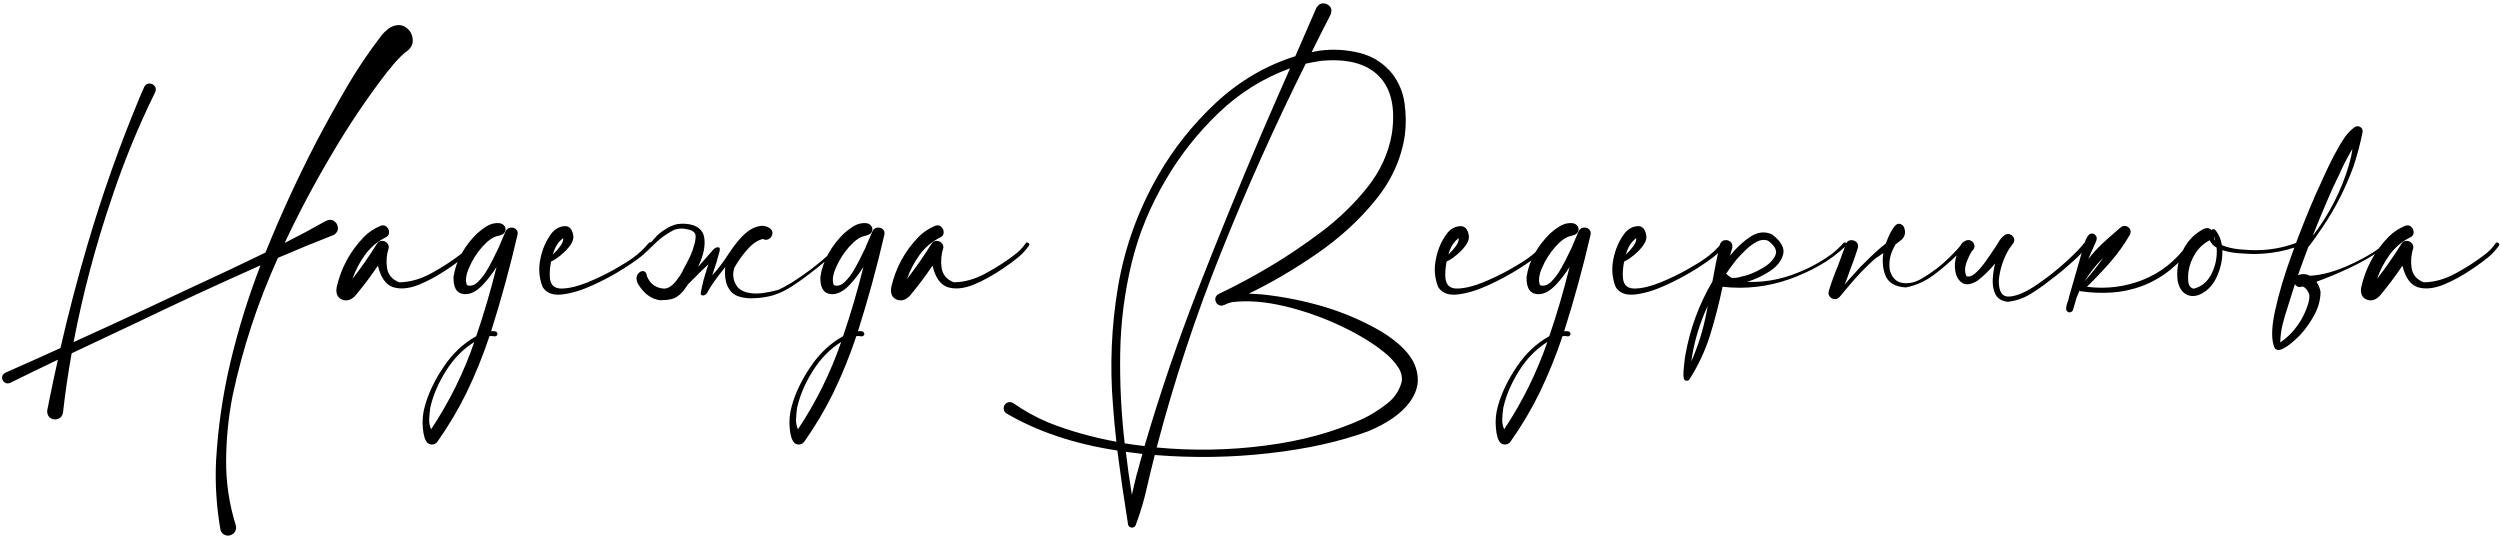 <?xml version="1.0" encoding="UTF-8"?> <svg xmlns="http://www.w3.org/2000/svg" width="458" height="99" viewBox="0 0 458 99" fill="none"> <path d="M71.514 5.02C72.627 4.453 73.574 4.453 74.356 5.02C75.137 5.566 75.557 6.318 75.615 7.275C75.674 8.213 75.195 9.004 74.18 9.648C73.184 10.508 72.275 11.484 71.455 12.578C71.279 12.793 71.094 13.008 70.898 13.223C67.246 17.969 63.897 22.939 60.85 28.135C57.685 33.447 54.785 38.906 52.148 44.512C54.707 43.223 57.227 41.875 59.707 40.469C60.293 40.195 60.791 40.205 61.201 40.498C61.631 40.791 61.865 41.191 61.904 41.699C61.963 42.207 61.728 42.647 61.201 43.018C57.744 44.365 54.316 45.772 50.918 47.236C47.227 55.381 44.453 63.818 42.598 72.549C41.836 76.475 41.445 80.439 41.426 84.443C41.406 88.447 41.992 92.363 43.184 96.191C43.301 96.582 43.272 96.953 43.096 97.305C42.92 97.656 42.637 97.9 42.246 98.037C41.855 98.174 41.484 98.154 41.133 97.978C40.781 97.803 40.537 97.519 40.4 97.129C39.658 92.891 39.385 88.672 39.58 84.473C39.932 78.281 40.82 72.197 42.246 66.221C43.672 60.244 45.498 54.375 47.725 48.613C40.068 52.012 32.471 55.527 24.932 59.16C20.986 61.016 17.051 62.871 13.125 64.727C12.48 68.32 11.953 71.934 11.543 75.566C11.426 76.191 11.123 76.582 10.635 76.738C10.146 76.914 9.688 76.865 9.258 76.592C8.828 76.318 8.623 75.859 8.643 75.215C8.643 75.176 8.652 75.137 8.672 75.098L9.053 73.193C9.541 70.752 10.059 68.32 10.605 65.898C7.617 67.324 4.697 68.74 1.846 70.147C1.436 70.303 1.094 70.264 0.82 70.029C0.527 69.814 0.381 69.522 0.381 69.15C0.381 68.799 0.586 68.506 0.996 68.272C4.336 66.807 7.695 65.303 11.074 63.76C12.52 57.471 14.15 51.23 15.967 45.039C18.682 35.762 21.904 26.66 25.635 17.734C25.889 17.129 26.152 16.523 26.426 15.918C26.66 15.488 26.973 15.283 27.363 15.303C27.773 15.303 28.096 15.459 28.33 15.771C28.584 16.064 28.613 16.445 28.418 16.914C25.312 23.223 22.656 29.707 20.449 36.367C17.52 44.961 15.195 53.73 13.477 62.676C17.988 60.625 22.451 58.574 26.865 56.523C29.678 55.195 32.49 53.877 35.303 52.568C39.775 50.518 44.219 48.418 48.633 46.27C51.367 39.492 54.404 32.871 57.744 26.406C57.842 26.23 57.93 26.055 58.008 25.879C59.785 22.52 61.631 19.199 63.545 15.918C65.459 12.637 67.578 9.492 69.902 6.484C70.352 5.918 70.889 5.43 71.514 5.02ZM86.279 44.6C86.357 44.463 86.465 44.404 86.602 44.424C86.738 44.443 86.846 44.512 86.924 44.629C87.002 44.727 87.002 44.844 86.924 44.98C86.357 45.781 85.703 46.494 84.961 47.119C84.219 47.725 83.447 48.301 82.647 48.848C82.51 48.945 82.383 49.033 82.266 49.111C80.332 50.44 78.467 51.465 76.67 52.188C74.873 52.891 73.311 53.027 71.982 52.598C70.674 52.148 69.756 50.84 69.228 48.672C67.939 50.586 66.553 52.432 65.068 54.209C64.287 54.99 63.486 55.215 62.666 54.883C61.826 54.531 61.494 53.789 61.67 52.656C62.471 49.102 64.141 46.016 66.68 43.398C67.5 42.559 68.506 41.885 69.697 41.377C70.166 41.201 70.547 41.26 70.84 41.553C71.152 41.846 71.299 42.207 71.279 42.637C71.26 43.047 71.016 43.35 70.547 43.545C69.082 44.287 67.852 45.342 66.856 46.709C65.879 48.057 65.117 49.522 64.57 51.103C66.172 49.033 67.666 46.885 69.053 44.658C69.268 44.326 69.551 44.15 69.902 44.131C70.273 44.111 70.586 44.219 70.84 44.453C71.113 44.688 71.24 45 71.221 45.391C70.83 46.582 70.723 47.812 70.898 49.082C71.094 50.332 71.836 51.211 73.125 51.719C75.059 51.699 77.012 51.152 78.984 50.078C80.957 49.004 82.715 47.871 84.258 46.68C85.059 46.094 85.732 45.4 86.279 44.6ZM92.666 42.285C92.9 41.914 93.203 41.719 93.574 41.699C93.965 41.66 94.287 41.768 94.541 42.022C94.814 42.256 94.902 42.588 94.805 43.018C93.438 48.955 91.826 54.844 89.971 60.684C90.283 60.645 90.547 60.654 90.762 60.713C90.996 60.772 91.123 60.947 91.143 61.24C91.103 61.357 91.035 61.455 90.938 61.533C90.84 61.611 90.732 61.641 90.615 61.621C90.303 61.562 89.99 61.543 89.678 61.562C88.506 65.098 87.1 68.564 85.459 71.963C83.936 75.068 82.158 78.057 80.127 80.928C79.893 81.24 79.6 81.406 79.248 81.426C78.877 81.465 78.555 81.357 78.281 81.103C77.832 80.596 77.559 79.668 77.461 78.32C77.344 76.992 77.471 75.674 77.842 74.365C78.525 71.943 79.688 69.531 81.328 67.129C82.949 64.727 84.922 62.881 87.246 61.592C88.672 57.412 89.912 53.184 90.967 48.906C90.244 50.059 89.424 51.133 88.506 52.129C87.236 53.477 86.006 54.053 84.814 53.857C83.603 53.662 83.027 52.607 83.086 50.693C83.32 49.19 83.818 47.764 84.58 46.416C85.342 45.068 86.289 43.848 87.422 42.754C88.613 41.699 89.619 41.094 90.439 40.938C91.26 40.781 91.856 40.869 92.227 41.201C92.598 41.533 92.705 41.924 92.549 42.373C92.393 42.803 91.943 43.086 91.201 43.223C90.303 43.418 89.346 44.092 88.33 45.244C87.334 46.377 86.543 47.627 85.957 48.994C85.352 50.342 85.215 51.426 85.547 52.246L85.4 52.188C86.143 52.5 86.856 52.324 87.539 51.66C88.242 50.996 88.877 50.147 89.443 49.111C90.029 48.076 90.508 47.148 90.879 46.328C91.016 46.035 91.143 45.781 91.26 45.566C91.514 44.98 91.768 44.385 92.022 43.779C92.236 43.291 92.451 42.793 92.666 42.285ZM78.984 78.643C82.324 73.603 84.961 68.272 86.894 62.647C84.844 63.935 83.125 65.684 81.738 67.891C80.332 70.117 79.375 72.324 78.867 74.512C78.848 74.531 78.838 74.561 78.838 74.6C78.74 75.205 78.672 75.889 78.633 76.65C78.594 77.412 78.711 78.076 78.984 78.643ZM119.385 44.453C119.58 44.688 119.551 44.951 119.297 45.244C119.062 45.537 118.779 45.82 118.447 46.094C118.213 46.289 118.047 46.445 117.949 46.562C117.207 47.227 115.977 48.105 114.258 49.199C112.539 50.293 110.654 51.309 108.604 52.246C106.553 53.184 104.678 53.75 102.979 53.945C101.279 54.141 100.088 53.682 99.404 52.568C98.76 50.928 98.623 49.219 98.994 47.441C99.346 45.645 100.049 44.053 101.104 42.666C101.729 41.924 102.48 41.514 103.359 41.435C104.238 41.357 104.785 41.885 105 43.018C105.137 43.584 104.971 44.209 104.502 44.893C104.033 45.557 103.447 46.172 102.744 46.738C102.061 47.305 101.465 47.695 100.957 47.91C100.723 49.141 100.654 50.185 100.752 51.045C100.908 52.295 101.65 52.9 102.979 52.861C104.326 52.822 105.889 52.441 107.666 51.719C109.463 50.977 111.133 50.166 112.676 49.287C114.219 48.408 115.283 47.744 115.869 47.295C116.982 46.514 117.969 45.596 118.828 44.541C118.906 44.443 118.994 44.395 119.092 44.395C119.209 44.375 119.307 44.395 119.385 44.453ZM103.184 43.633C102.305 44.238 101.67 45.234 101.279 46.621C101.768 46.172 102.217 45.674 102.627 45.127C103.037 44.56 103.223 44.062 103.184 43.633ZM128.145 48.32C128.066 48.516 127.979 48.711 127.881 48.906C129.17 47.422 130.107 46.357 130.693 45.713C130.947 45.42 131.25 45.283 131.602 45.303C131.953 45.322 131.963 45.791 131.631 46.709C131.475 47.412 131.143 48.496 130.635 49.961C130.596 50.098 130.547 50.254 130.488 50.43C131.484 49.375 132.549 47.969 133.682 46.211C133.916 45.859 134.16 45.508 134.414 45.156C135.469 43.75 136.396 42.783 137.197 42.256C137.725 41.865 138.34 41.592 139.043 41.435C139.727 41.279 140.381 41.397 141.006 41.787C141.396 42.08 141.562 42.422 141.504 42.812C141.445 43.223 141.25 43.535 140.918 43.75C140.566 43.984 140.176 43.994 139.746 43.779C138.789 44.014 137.861 44.639 136.963 45.654C136.045 46.67 135.234 47.803 134.531 49.053C134.121 50.361 134.326 51.553 135.146 52.627C135.732 53.232 136.543 53.594 137.578 53.711C138.77 53.887 140.449 53.682 142.617 53.096C143.066 52.9 143.857 52.471 144.99 51.807C145.166 51.69 145.332 51.582 145.488 51.484C147.754 50.039 149.863 48.428 151.816 46.65C152.48 46.065 153.105 45.44 153.691 44.775C153.789 44.678 153.896 44.648 154.014 44.688C154.111 44.727 154.18 44.795 154.219 44.893C154.258 44.99 154.238 45.098 154.16 45.215C152.559 46.758 150.557 48.447 148.154 50.283C145.752 52.119 143.906 53.272 142.617 53.74C141.25 54.326 139.541 54.629 137.49 54.648C135.674 54.59 134.453 54.141 133.828 53.301C133.008 52.305 132.686 50.85 132.861 48.935C131.279 50.869 130.156 52.471 129.492 53.74C129.238 54.033 128.975 54.16 128.701 54.121C128.447 54.082 128.34 53.945 128.379 53.711C128.418 53.457 128.477 53.135 128.555 52.744C128.809 51.572 129.043 50.674 129.258 50.049C129.316 49.834 129.385 49.609 129.463 49.375C129.58 49.043 129.688 48.721 129.785 48.408C128.809 49.307 127.568 50.527 126.064 52.07C125.869 52.363 125.664 52.656 125.449 52.949C125 53.555 124.561 53.994 124.131 54.268C123.545 54.756 122.48 55 120.938 55C119.316 54.805 117.959 53.799 116.865 51.982C116.416 51.006 116.562 50.273 117.305 49.785C117.988 49.473 118.398 49.756 118.535 50.635C119.082 51.924 120 52.656 121.289 52.832C122.246 53.047 123.223 52.432 124.219 50.986C124.648 50.42 125.02 49.785 125.332 49.082C126.035 47.832 126.553 46.758 126.885 45.859L127.061 45.244C127.295 44.6 127.422 43.965 127.441 43.34C127.461 42.734 127.1 42.324 126.357 42.109C125.283 41.797 124.336 41.797 123.516 42.109C123.164 42.266 122.646 42.568 121.963 43.018C121.201 43.506 120.391 44.19 119.531 45.068L118.916 45.596L118.564 45.947C118.35 46.065 118.184 46.055 118.066 45.918C117.988 45.859 118.027 45.713 118.184 45.478L119.033 44.57L119.414 44.219C119.707 43.887 119.99 43.574 120.264 43.281C120.732 42.793 121.27 42.373 121.875 42.022C122.52 41.572 123.252 41.25 124.072 41.055C125.088 40.918 126.025 40.977 126.885 41.23C128.213 41.641 128.936 42.5 129.053 43.809C129.189 45.137 128.887 46.641 128.145 48.32ZM97.061 50.459V50.518C97.061 50.498 97.051 50.488 97.031 50.488L97.061 50.459ZM159.873 42.285C160.107 41.914 160.41 41.719 160.781 41.699C161.172 41.66 161.494 41.768 161.748 42.022C162.021 42.256 162.109 42.588 162.012 43.018C160.645 48.955 159.033 54.844 157.178 60.684C157.49 60.645 157.754 60.654 157.969 60.713C158.203 60.772 158.33 60.947 158.35 61.24C158.311 61.357 158.242 61.455 158.145 61.533C158.047 61.611 157.939 61.641 157.822 61.621C157.51 61.562 157.197 61.543 156.885 61.562C155.713 65.098 154.307 68.564 152.666 71.963C151.143 75.068 149.365 78.057 147.334 80.928C147.1 81.24 146.807 81.406 146.455 81.426C146.084 81.465 145.762 81.357 145.488 81.103C145.039 80.596 144.766 79.668 144.668 78.32C144.551 76.992 144.678 75.674 145.049 74.365C145.732 71.943 146.895 69.531 148.535 67.129C150.156 64.727 152.129 62.881 154.453 61.592C155.879 57.412 157.119 53.184 158.174 48.906C157.451 50.059 156.631 51.133 155.713 52.129C154.443 53.477 153.213 54.053 152.021 53.857C150.811 53.662 150.234 52.607 150.293 50.693C150.527 49.19 151.025 47.764 151.787 46.416C152.549 45.068 153.496 43.848 154.629 42.754C155.82 41.699 156.826 41.094 157.646 40.938C158.467 40.781 159.062 40.869 159.434 41.201C159.805 41.533 159.912 41.924 159.756 42.373C159.6 42.803 159.15 43.086 158.408 43.223C157.51 43.418 156.553 44.092 155.537 45.244C154.541 46.377 153.75 47.627 153.164 48.994C152.559 50.342 152.422 51.426 152.754 52.246L152.607 52.188C153.35 52.5 154.062 52.324 154.746 51.66C155.449 50.996 156.084 50.147 156.65 49.111C157.236 48.076 157.715 47.148 158.086 46.328C158.223 46.035 158.35 45.781 158.467 45.566C158.721 44.98 158.975 44.385 159.229 43.779C159.443 43.291 159.658 42.793 159.873 42.285ZM146.191 78.643C149.531 73.603 152.168 68.272 154.102 62.647C152.051 63.935 150.332 65.684 148.945 67.891C147.539 70.117 146.582 72.324 146.074 74.512C146.055 74.531 146.045 74.561 146.045 74.6C145.947 75.205 145.879 75.889 145.84 76.65C145.801 77.412 145.918 78.076 146.191 78.643ZM187.881 44.6C187.959 44.463 188.066 44.404 188.203 44.424C188.34 44.443 188.447 44.512 188.525 44.629C188.604 44.727 188.604 44.844 188.525 44.98C187.959 45.781 187.305 46.494 186.562 47.119C185.82 47.725 185.049 48.301 184.248 48.848C184.111 48.945 183.984 49.033 183.867 49.111C181.934 50.44 180.068 51.465 178.271 52.188C176.475 52.891 174.912 53.027 173.584 52.598C172.275 52.148 171.357 50.84 170.83 48.672C169.541 50.586 168.154 52.432 166.67 54.209C165.889 54.99 165.088 55.215 164.268 54.883C163.428 54.531 163.096 53.789 163.271 52.656C164.072 49.102 165.742 46.016 168.281 43.398C169.102 42.559 170.107 41.885 171.299 41.377C171.768 41.201 172.148 41.26 172.441 41.553C172.754 41.846 172.9 42.207 172.881 42.637C172.861 43.047 172.617 43.35 172.148 43.545C170.684 44.287 169.453 45.342 168.457 46.709C167.48 48.057 166.719 49.522 166.172 51.103C167.773 49.033 169.268 46.885 170.654 44.658C170.869 44.326 171.152 44.15 171.504 44.131C171.875 44.111 172.188 44.219 172.441 44.453C172.715 44.688 172.842 45 172.822 45.391C172.432 46.582 172.324 47.812 172.5 49.082C172.695 50.332 173.438 51.211 174.727 51.719C176.66 51.699 178.613 51.152 180.586 50.078C182.559 49.004 184.316 47.871 185.859 46.68C186.66 46.094 187.334 45.4 187.881 44.6ZM252.979 60.684C256.436 62.793 258.555 64.981 259.336 67.246C260.137 69.512 259.766 71.67 258.223 73.721C256.699 75.772 254.189 77.529 250.693 78.994C245.4 80.928 239.316 82.275 232.441 83.037C225.586 83.818 218.623 83.926 211.553 83.359C211.26 84.531 210.967 85.713 210.674 86.904C210.498 87.607 210.332 88.32 210.176 89.043C209.648 91.465 208.945 93.848 208.066 96.191C207.988 96.387 207.852 96.523 207.656 96.602C207.48 96.68 207.295 96.68 207.1 96.602C206.787 96.465 206.631 96.231 206.631 95.898C206.611 95.84 206.602 95.772 206.602 95.693C205.898 91.318 205.264 86.934 204.697 82.539C196.807 81.328 190.039 79.062 184.395 75.742C184.121 75.566 183.955 75.332 183.896 75.039C183.838 74.746 183.887 74.463 184.043 74.189C184.219 73.916 184.463 73.75 184.775 73.691C185.088 73.633 185.381 73.691 185.654 73.867C187.627 75.254 189.746 76.426 192.012 77.383C195.82 78.906 199.99 80.088 204.521 80.928C204.268 78.74 204.062 76.553 203.906 74.365C203.301 67.061 203.604 59.795 204.814 52.568C206.045 45.322 208.506 38.496 212.197 32.09C215.01 27.188 218.535 22.764 222.773 18.818C227.031 14.854 231.875 12.012 237.305 10.293C238.594 7.344 239.873 4.404 241.143 1.475C241.455 0.908 241.865 0.625 242.373 0.625C242.881 0.605 243.301 0.791 243.633 1.182C243.965 1.572 244.004 2.08 243.75 2.705C242.578 4.971 241.426 7.256 240.293 9.561C240.82 9.443 241.348 9.346 241.875 9.268C244.277 8.955 246.689 9.102 249.111 9.707C251.533 10.312 253.535 11.602 255.117 13.574C256.309 15.176 257.041 16.953 257.314 18.906C257.588 20.859 257.607 22.803 257.373 24.736C256.729 29.111 254.902 33.125 251.895 36.777C248.906 40.43 245.332 43.682 241.172 46.533C237.031 49.385 232.9 51.807 228.779 53.799C229.619 53.818 230.459 53.867 231.299 53.945C235.107 54.355 238.838 55.098 242.49 56.172C246.162 57.266 249.658 58.77 252.979 60.684ZM213.604 32.881C210.693 37.783 208.594 42.9 207.305 48.232C206.016 53.565 205.322 59.004 205.225 64.551C205.127 70.098 205.4 75.654 206.045 81.221C207.256 81.416 208.467 81.582 209.678 81.719C212.549 71.934 215.84 62.295 219.551 52.803C223.262 43.291 227.119 33.848 231.123 24.473C232.842 20.488 234.58 16.504 236.338 12.52C231.436 14.297 227.07 17.021 223.242 20.693C219.414 24.365 216.201 28.428 213.604 32.881ZM208.418 86.348C208.691 85.273 208.984 84.209 209.297 83.154C208.262 83.037 207.246 82.91 206.25 82.773C206.562 85.43 206.934 88.057 207.363 90.654C207.637 89.385 207.939 88.106 208.271 86.816C208.311 86.66 208.359 86.504 208.418 86.348ZM256.816 69.824C256.895 68.887 256.66 68.027 256.113 67.246C255.586 66.465 254.98 65.762 254.297 65.137C252.129 63.242 249.346 61.484 245.947 59.863C242.568 58.242 239.062 56.992 235.43 56.113C231.816 55.254 228.574 55 225.703 55.352C225.488 55.41 225.273 55.469 225.059 55.527C224.785 55.645 224.521 55.762 224.268 55.879L224.238 55.85C224.18 55.889 224.111 55.928 224.033 55.967C223.721 56.025 223.438 55.977 223.184 55.82C222.93 55.664 222.764 55.44 222.686 55.147C222.607 54.853 222.627 54.59 222.744 54.355C222.881 54.121 223.076 53.945 223.33 53.828C226.553 52.285 229.697 50.596 232.764 48.76C235.732 47.002 238.818 44.922 242.021 42.52C245.244 40.098 248.057 37.383 250.459 34.375C252.881 31.348 254.395 28.037 255 24.443C255.664 19.717 254.863 16.211 252.598 13.926C250.332 11.641 246.826 10.713 242.08 11.143C241.104 11.279 240.146 11.455 239.209 11.67C233.584 22.959 228.428 34.453 223.74 46.152C219.053 57.832 215.107 69.775 211.904 81.982C218.584 82.607 225.215 82.49 231.797 81.631C238.398 80.791 244.355 79.16 249.668 76.738C251.191 75.996 252.656 75.078 254.062 73.984C255.488 72.891 256.406 71.504 256.816 69.824ZM283.447 44.453C283.643 44.688 283.613 44.951 283.359 45.244C283.125 45.537 282.842 45.82 282.51 46.094C282.275 46.289 282.109 46.445 282.012 46.562C281.27 47.227 280.039 48.105 278.32 49.199C276.602 50.293 274.717 51.309 272.666 52.246C270.615 53.184 268.74 53.75 267.041 53.945C265.342 54.141 264.15 53.682 263.467 52.568C262.822 50.928 262.686 49.219 263.057 47.441C263.408 45.645 264.111 44.053 265.166 42.666C265.791 41.924 266.543 41.514 267.422 41.435C268.301 41.357 268.848 41.885 269.062 43.018C269.199 43.584 269.033 44.209 268.564 44.893C268.096 45.557 267.51 46.172 266.807 46.738C266.123 47.305 265.527 47.695 265.02 47.91C264.785 49.141 264.717 50.185 264.814 51.045C264.971 52.295 265.713 52.9 267.041 52.861C268.389 52.822 269.951 52.441 271.729 51.719C273.525 50.977 275.195 50.166 276.738 49.287C278.281 48.408 279.346 47.744 279.932 47.295C281.045 46.514 282.031 45.596 282.891 44.541C282.969 44.443 283.057 44.395 283.154 44.395C283.271 44.375 283.369 44.395 283.447 44.453ZM267.246 43.633C266.367 44.238 265.732 45.234 265.342 46.621C265.83 46.172 266.279 45.674 266.689 45.127C267.1 44.56 267.285 44.062 267.246 43.633ZM289.248 42.285C289.482 41.914 289.785 41.719 290.156 41.699C290.547 41.66 290.869 41.768 291.123 42.022C291.396 42.256 291.484 42.588 291.387 43.018C290.02 48.955 288.408 54.844 286.553 60.684C286.865 60.645 287.129 60.654 287.344 60.713C287.578 60.772 287.705 60.947 287.725 61.24C287.686 61.357 287.617 61.455 287.52 61.533C287.422 61.611 287.314 61.641 287.197 61.621C286.885 61.562 286.572 61.543 286.26 61.562C285.088 65.098 283.682 68.564 282.041 71.963C280.518 75.068 278.74 78.057 276.709 80.928C276.475 81.24 276.182 81.406 275.83 81.426C275.459 81.465 275.137 81.357 274.863 81.103C274.414 80.596 274.141 79.668 274.043 78.32C273.926 76.992 274.053 75.674 274.424 74.365C275.107 71.943 276.27 69.531 277.91 67.129C279.531 64.727 281.504 62.881 283.828 61.592C285.254 57.412 286.494 53.184 287.549 48.906C286.826 50.059 286.006 51.133 285.088 52.129C283.818 53.477 282.588 54.053 281.396 53.857C280.186 53.662 279.609 52.607 279.668 50.693C279.902 49.19 280.4 47.764 281.162 46.416C281.924 45.068 282.871 43.848 284.004 42.754C285.195 41.699 286.201 41.094 287.021 40.938C287.842 40.781 288.438 40.869 288.809 41.201C289.18 41.533 289.287 41.924 289.131 42.373C288.975 42.803 288.525 43.086 287.783 43.223C286.885 43.418 285.928 44.092 284.912 45.244C283.916 46.377 283.125 47.627 282.539 48.994C281.934 50.342 281.797 51.426 282.129 52.246L281.982 52.188C282.725 52.5 283.438 52.324 284.121 51.66C284.824 50.996 285.459 50.147 286.025 49.111C286.611 48.076 287.09 47.148 287.461 46.328C287.598 46.035 287.725 45.781 287.842 45.566C288.096 44.98 288.35 44.385 288.604 43.779C288.818 43.291 289.033 42.793 289.248 42.285ZM275.566 78.643C278.906 73.603 281.543 68.272 283.477 62.647C281.426 63.935 279.707 65.684 278.32 67.891C276.914 70.117 275.957 72.324 275.449 74.512C275.43 74.531 275.42 74.561 275.42 74.6C275.322 75.205 275.254 75.889 275.215 76.65C275.176 77.412 275.293 78.076 275.566 78.643ZM315.967 44.453C316.162 44.688 316.133 44.951 315.879 45.244C315.645 45.537 315.361 45.82 315.029 46.094C314.795 46.289 314.629 46.445 314.531 46.562C313.789 47.227 312.559 48.105 310.84 49.199C309.121 50.293 307.236 51.309 305.186 52.246C303.135 53.184 301.26 53.75 299.561 53.945C297.861 54.141 296.67 53.682 295.986 52.568C295.342 50.928 295.205 49.219 295.576 47.441C295.928 45.645 296.631 44.053 297.686 42.666C298.311 41.924 299.062 41.514 299.941 41.435C300.82 41.357 301.367 41.885 301.582 43.018C301.719 43.584 301.553 44.209 301.084 44.893C300.615 45.557 300.029 46.172 299.326 46.738C298.643 47.305 298.047 47.695 297.539 47.91C297.305 49.141 297.236 50.185 297.334 51.045C297.49 52.295 298.232 52.9 299.561 52.861C300.908 52.822 302.471 52.441 304.248 51.719C306.045 50.977 307.715 50.166 309.258 49.287C310.801 48.408 311.865 47.744 312.451 47.295C313.564 46.514 314.551 45.596 315.41 44.541C315.488 44.443 315.576 44.395 315.674 44.395C315.791 44.375 315.889 44.395 315.967 44.453ZM299.766 43.633C298.887 44.238 298.252 45.234 297.861 46.621C298.35 46.172 298.799 45.674 299.209 45.127C299.619 44.56 299.805 44.062 299.766 43.633ZM316.611 50.43V50.488C316.611 50.469 316.602 50.459 316.582 50.459C316.602 50.44 316.611 50.43 316.611 50.43ZM337.705 44.541C337.822 44.424 337.939 44.385 338.057 44.424C338.174 44.463 338.252 44.541 338.291 44.658C338.35 44.775 338.32 44.893 338.203 45.01C336.738 46.416 335.127 47.617 333.369 48.613C331.611 49.609 329.775 50.449 327.861 51.133C323.896 52.539 319.805 53.008 315.586 52.539L315.615 52.51C315.615 52.51 315.605 52.51 315.586 52.51C315.586 52.51 315.586 52.5 315.586 52.48C314.961 55.469 314.209 58.398 313.33 61.27C312.432 64.16 311.162 66.894 309.521 69.473C309.443 69.609 309.326 69.697 309.17 69.736C308.994 69.775 308.838 69.756 308.701 69.678C308.525 69.58 308.428 69.287 308.408 68.799C308.389 68.311 308.418 67.764 308.496 67.158C308.555 66.553 308.613 66.025 308.672 65.576C308.711 65.342 308.74 65.166 308.76 65.049C309.6 60.264 311.25 55.772 313.711 51.572C314.121 49.326 314.57 47.09 315.059 44.863C315.215 44.375 315.498 44.092 315.908 44.014C316.318 43.935 316.68 44.023 316.992 44.277C317.324 44.531 317.441 44.922 317.344 45.449C317.207 45.918 317.07 46.387 316.934 46.855C318.047 45.449 319.277 44.297 320.625 43.398C321.992 42.48 323.34 42.334 324.668 42.959C326.328 44.248 326.992 45.478 326.66 46.65C326.348 47.822 325.518 48.848 324.17 49.727C322.822 50.586 321.455 51.221 320.068 51.631C322.803 51.748 325.527 51.328 328.242 50.371C330.957 49.414 333.398 48.135 335.566 46.533C336.348 45.928 337.061 45.264 337.705 44.541ZM309.844 66.221C311.113 63.35 312.041 60.361 312.627 57.256C312.705 56.846 312.783 56.435 312.861 56.025C311.338 59.287 310.332 62.685 309.844 66.221ZM316.582 50.459C316.543 50.498 316.533 50.537 316.553 50.576L316.611 50.488C316.787 50.625 316.982 50.762 317.197 50.898C317.803 50.957 318.428 50.879 319.072 50.664C319.268 50.605 319.473 50.557 319.688 50.518C320.645 50.264 321.699 49.805 322.852 49.141C324.023 48.477 324.814 47.705 325.225 46.826C325.635 45.947 325.195 45.039 323.906 44.102C323.242 43.848 322.539 43.916 321.797 44.307C321.074 44.697 320.391 45.215 319.746 45.859C319.102 46.484 318.574 47.031 318.164 47.5C317.48 48.359 316.826 49.248 316.201 50.166C316.26 50.185 316.318 50.215 316.377 50.254C316.436 50.332 316.504 50.4 316.582 50.459ZM341.104 45.801C341.123 45.801 341.133 45.791 341.133 45.772C341.133 45.791 341.123 45.801 341.104 45.801ZM336.299 54.15L336.27 54.121C336.27 54.141 336.279 54.15 336.299 54.15ZM343.594 46.211C344.238 45.605 344.863 45.078 345.469 44.629C346.016 43.145 346.553 42.09 347.08 41.465C347.432 41.055 347.773 40.908 348.105 41.025C348.457 41.143 348.701 41.357 348.838 41.67C348.857 41.709 348.867 41.748 348.867 41.787C349.141 42.588 348.994 43.281 348.428 43.867C348.096 44.121 347.705 44.424 347.256 44.775C347.041 45.147 346.846 45.537 346.67 45.947C346.162 47.139 346.016 48.34 346.23 49.551C346.621 50.898 347.393 51.66 348.545 51.836C349.717 52.012 350.898 51.738 352.09 51.016C353.984 49.922 355.713 48.594 357.275 47.031C358.057 46.27 358.789 45.469 359.473 44.629C359.629 44.473 359.785 44.414 359.941 44.453C360.098 44.492 360.205 44.58 360.264 44.717C360.322 44.873 360.273 45.029 360.117 45.185L358.828 46.416C357.422 47.822 355.928 49.121 354.346 50.312C352.764 51.504 351.035 52.285 349.16 52.656C347.129 52.559 345.85 51.758 345.322 50.254C344.912 49.062 344.814 47.764 345.029 46.357C344.541 46.69 344.014 47.051 343.447 47.441C341.768 48.945 340.176 50.605 338.672 52.422C337.852 53.418 337.285 54.092 336.973 54.443C336.699 54.717 336.387 54.834 336.035 54.795C335.684 54.756 335.4 54.59 335.186 54.297C334.971 54.023 334.922 53.691 335.039 53.301C335.508 51.758 336.064 50.225 336.709 48.701L337.383 46.885V46.855C337.656 46.191 337.9 45.508 338.115 44.805C338.291 44.336 338.584 44.072 338.994 44.014C339.404 43.955 339.766 44.062 340.078 44.336C340.391 44.609 340.479 44.99 340.342 45.478C339.912 46.865 339.424 48.242 338.877 49.609C338.682 50.234 338.369 51.074 337.939 52.129C338.525 51.426 339.131 50.742 339.756 50.078C340.166 49.648 340.557 49.219 340.928 48.789C341.025 48.691 341.328 48.398 341.836 47.91C342.324 47.402 342.91 46.836 343.594 46.211ZM361.23 46.065C361.23 46.084 361.221 46.094 361.201 46.094C361.221 46.094 361.23 46.084 361.23 46.065ZM381.797 44.541C382.402 44.365 382.656 44.434 382.559 44.746C382.461 45.039 382.148 45.478 381.621 46.065C381.094 46.631 380.488 47.227 379.805 47.852C379.121 48.457 378.506 48.994 377.959 49.463C377.432 49.912 377.109 50.176 376.992 50.254C376.543 50.586 376.084 50.938 375.615 51.309C374.443 52.246 373.223 53.105 371.953 53.887C370.684 54.648 369.307 55.117 367.822 55.293C366.709 55.156 365.957 54.697 365.566 53.916C365.176 53.135 365.01 52.227 365.068 51.191C365.127 50.156 365.273 49.18 365.508 48.262C364.551 49.434 363.477 50.488 362.285 51.426C361.113 52.129 360.186 52.266 359.502 51.836C358.818 51.406 358.389 50.693 358.213 49.697C358.037 48.701 358.125 47.705 358.477 46.709C358.789 45.518 359.18 44.736 359.648 44.365C360.137 43.994 360.576 43.887 360.967 44.043C361.377 44.199 361.621 44.492 361.699 44.922C361.797 45.332 361.602 45.742 361.113 46.152C361.133 46.152 361.152 46.152 361.172 46.152C361.191 46.133 361.201 46.113 361.201 46.094C361.182 46.113 361.162 46.143 361.143 46.182C360.771 46.807 360.449 47.529 360.176 48.35C359.922 49.15 359.941 49.893 360.234 50.576C360.684 50.772 361.201 50.625 361.787 50.137C362.373 49.629 362.949 48.994 363.516 48.232C364.082 47.451 364.57 46.748 364.98 46.123C365.215 45.772 365.4 45.498 365.537 45.303C365.693 45.088 365.85 44.844 366.006 44.57C366.338 43.926 366.768 43.418 367.295 43.047C367.646 42.832 367.979 42.803 368.291 42.959C368.623 43.096 368.848 43.34 368.965 43.691C369.082 44.023 369.014 44.346 368.76 44.658C368.682 44.756 368.613 44.844 368.555 44.922C368.535 44.922 368.525 44.922 368.525 44.922L368.555 44.951C368.535 44.971 368.506 45 368.467 45.039C368.447 45.059 368.438 45.078 368.438 45.098C368.164 45.449 367.93 45.81 367.734 46.182C366.875 47.803 366.357 49.522 366.182 51.338C366.143 53.447 366.807 54.443 368.174 54.326C369.561 54.209 371.221 53.486 373.154 52.158C375.107 50.83 376.914 49.404 378.574 47.881C380.234 46.357 381.309 45.244 381.797 44.541ZM401.572 44.541C401.787 44.717 401.738 45.039 401.426 45.508C401.133 45.977 400.713 46.484 400.166 47.031C399.639 47.578 399.121 48.086 398.613 48.555C398.105 49.004 397.754 49.307 397.559 49.463C395.996 50.713 394.297 51.69 392.461 52.393C390.605 53.076 388.73 53.477 386.836 53.594C384.941 53.711 383.066 53.633 381.211 53.359C381.113 53.359 381.035 53.32 380.977 53.242C380.781 53.672 380.596 54.111 380.42 54.56C380.225 55.264 380.02 55.967 379.805 56.67C379.766 56.865 379.668 57.012 379.512 57.109C379.336 57.207 379.16 57.246 378.984 57.227C378.633 57.07 378.477 56.797 378.516 56.406C378.555 56.016 378.662 55.605 378.838 55.176C378.955 54.844 379.033 54.551 379.072 54.297C379.131 54.062 379.199 53.828 379.277 53.594L381.914 44.424C382.246 43.506 382.588 42.978 382.939 42.842C383.311 42.705 383.623 42.783 383.877 43.076C384.15 43.35 384.199 43.711 384.023 44.16L382.559 47.471C383.34 46.475 384.18 45.547 385.078 44.688C385.898 43.926 386.709 43.203 387.51 42.52C387.822 42.246 388.125 41.982 388.418 41.728C388.75 41.435 389.082 41.328 389.414 41.406C389.766 41.484 390.029 41.67 390.205 41.963C390.381 42.256 390.381 42.598 390.205 42.988C389.17 44.785 387.969 46.465 386.602 48.027C385.234 49.59 383.809 51.094 382.324 52.539C385.859 52.988 389.268 52.568 392.549 51.279C395.83 49.99 398.604 47.783 400.869 44.658C400.967 44.541 401.074 44.473 401.191 44.453C401.328 44.434 401.455 44.463 401.572 44.541ZM385.371 47.178C384.004 48.506 382.832 49.98 381.855 51.602C382.266 51.113 382.686 50.615 383.115 50.107C383.896 49.17 384.648 48.193 385.371 47.178ZM421.113 44.658C421.172 44.893 421.035 45.078 420.703 45.215C420.391 45.352 420.049 45.459 419.678 45.537C419.385 45.615 419.17 45.684 419.033 45.742C417.08 46.25 415.098 46.514 413.086 46.533C412.988 46.533 412.891 46.533 412.793 46.533C412.031 46.514 411.133 46.465 410.098 46.387C409.062 46.309 408.076 46.123 407.139 45.83C407.178 47.315 406.914 48.76 406.348 50.166C405.801 51.572 405.029 52.637 404.033 53.359C402.861 54.199 401.787 54.434 400.811 54.062C399.834 53.691 399.209 52.803 398.936 51.397C398.643 48.818 399.277 46.465 400.84 44.336C401.641 43.301 402.627 42.49 403.799 41.904C404.346 41.69 404.785 41.768 405.117 42.139C405.293 41.963 405.518 41.943 405.791 42.08C406.455 42.842 406.875 43.789 407.051 44.922C408.027 45.312 409.121 45.566 410.332 45.684C411.543 45.781 412.461 45.83 413.086 45.83C415.723 45.85 418.262 45.4 420.703 44.482C420.781 44.443 420.859 44.443 420.938 44.482C421.016 44.522 421.074 44.58 421.113 44.658ZM405.85 44.131C405.791 43.838 405.703 43.555 405.586 43.281C405.586 43.594 405.674 43.877 405.85 44.131ZM401.836 52.891C403.34 52.539 404.453 51.611 405.176 50.107C405.918 48.603 406.221 47.022 406.084 45.361C405.479 45.029 405.059 44.58 404.824 44.014C403.73 44.58 402.852 45.381 402.188 46.416C401.543 47.432 401.123 48.535 400.928 49.727C400.928 49.805 400.918 49.883 400.898 49.961C400.84 50.527 400.84 51.113 400.898 51.719C400.977 52.324 401.289 52.715 401.836 52.891ZM437.051 44.512C437.148 44.414 437.246 44.385 437.344 44.424C437.441 44.463 437.5 44.531 437.52 44.629C437.559 44.727 437.529 44.815 437.432 44.893C435.654 46.24 433.779 47.412 431.807 48.408C429.834 49.404 427.832 50.293 425.801 51.074C425.352 51.23 424.883 51.406 424.395 51.602C424.375 51.602 424.365 51.602 424.365 51.602C424.756 52.188 425.01 52.812 425.127 53.477C425.107 54.961 424.717 56.387 423.955 57.754C423.213 59.121 422.324 60.361 421.289 61.475C421.27 61.494 421.24 61.523 421.201 61.562C420.869 61.895 420.42 62.305 419.854 62.793C419.268 63.281 418.691 63.662 418.125 63.935C417.539 64.209 417.08 64.17 416.748 63.818C416.084 62.451 416.094 60.176 416.777 56.992C417.461 53.809 418.506 50.303 419.912 46.475C421.299 42.647 422.715 39.082 424.16 35.781C425.625 32.48 426.777 30.029 427.617 28.428C427.793 28.135 427.959 27.842 428.115 27.549C428.525 26.768 428.975 26.016 429.463 25.293C429.951 24.551 430.557 23.906 431.279 23.359C431.65 23.086 432.012 23.047 432.363 23.242C432.715 23.438 432.871 23.75 432.832 24.18C432.402 26.328 431.846 28.428 431.162 30.479C429.756 34.365 427.891 38.047 425.566 41.523C425.547 41.562 425.498 41.631 425.42 41.728C425.205 42.041 424.854 42.549 424.365 43.252C423.896 43.935 423.398 44.609 422.871 45.273C422.227 46.973 421.602 48.682 420.996 50.4C421.055 50.381 421.113 50.361 421.172 50.342C421.914 50.127 422.578 50.185 423.164 50.518C425.371 50.42 427.891 49.717 430.723 48.408C433.555 47.08 435.664 45.781 437.051 44.512ZM430.957 27.285C430.02 28.848 429.189 30.469 428.467 32.148C428.154 32.812 427.832 33.477 427.5 34.141C426.152 37.148 424.883 40.176 423.691 43.223C426.719 39.258 428.926 34.941 430.312 30.273C430.352 30.117 430.391 29.951 430.43 29.775C430.684 28.955 430.859 28.125 430.957 27.285ZM421.846 52.51L421.816 52.48C421.66 52.52 421.494 52.559 421.318 52.598C420.889 52.559 420.596 52.373 420.439 52.041C420.244 52.607 420.059 53.184 419.883 53.77C419.648 54.551 419.404 55.332 419.15 56.113C418.779 57.207 418.457 58.301 418.184 59.395C417.91 60.508 417.764 61.621 417.744 62.734C419.014 61.875 420.088 60.81 420.967 59.541C421.846 58.272 422.49 56.924 422.9 55.498C423.037 55.01 423.096 54.531 423.076 54.062C423.018 53.75 422.861 53.428 422.607 53.096C422.373 52.764 422.119 52.568 421.846 52.51ZM457.178 44.6C457.256 44.463 457.363 44.404 457.5 44.424C457.637 44.443 457.744 44.512 457.822 44.629C457.9 44.727 457.9 44.844 457.822 44.98C457.256 45.781 456.602 46.494 455.859 47.119C455.117 47.725 454.346 48.301 453.545 48.848C453.408 48.945 453.281 49.033 453.164 49.111C451.23 50.44 449.365 51.465 447.568 52.188C445.771 52.891 444.209 53.027 442.881 52.598C441.572 52.148 440.654 50.84 440.127 48.672C438.838 50.586 437.451 52.432 435.967 54.209C435.186 54.99 434.385 55.215 433.564 54.883C432.725 54.531 432.393 53.789 432.568 52.656C433.369 49.102 435.039 46.016 437.578 43.398C438.398 42.559 439.404 41.885 440.596 41.377C441.064 41.201 441.445 41.26 441.738 41.553C442.051 41.846 442.197 42.207 442.178 42.637C442.158 43.047 441.914 43.35 441.445 43.545C439.98 44.287 438.75 45.342 437.754 46.709C436.777 48.057 436.016 49.522 435.469 51.103C437.07 49.033 438.564 46.885 439.951 44.658C440.166 44.326 440.449 44.15 440.801 44.131C441.172 44.111 441.484 44.219 441.738 44.453C442.012 44.688 442.139 45 442.119 45.391C441.729 46.582 441.621 47.812 441.797 49.082C441.992 50.332 442.734 51.211 444.023 51.719C445.957 51.699 447.91 51.152 449.883 50.078C451.855 49.004 453.613 47.871 455.156 46.68C455.957 46.094 456.631 45.4 457.178 44.6Z" fill="black"></path> </svg> 